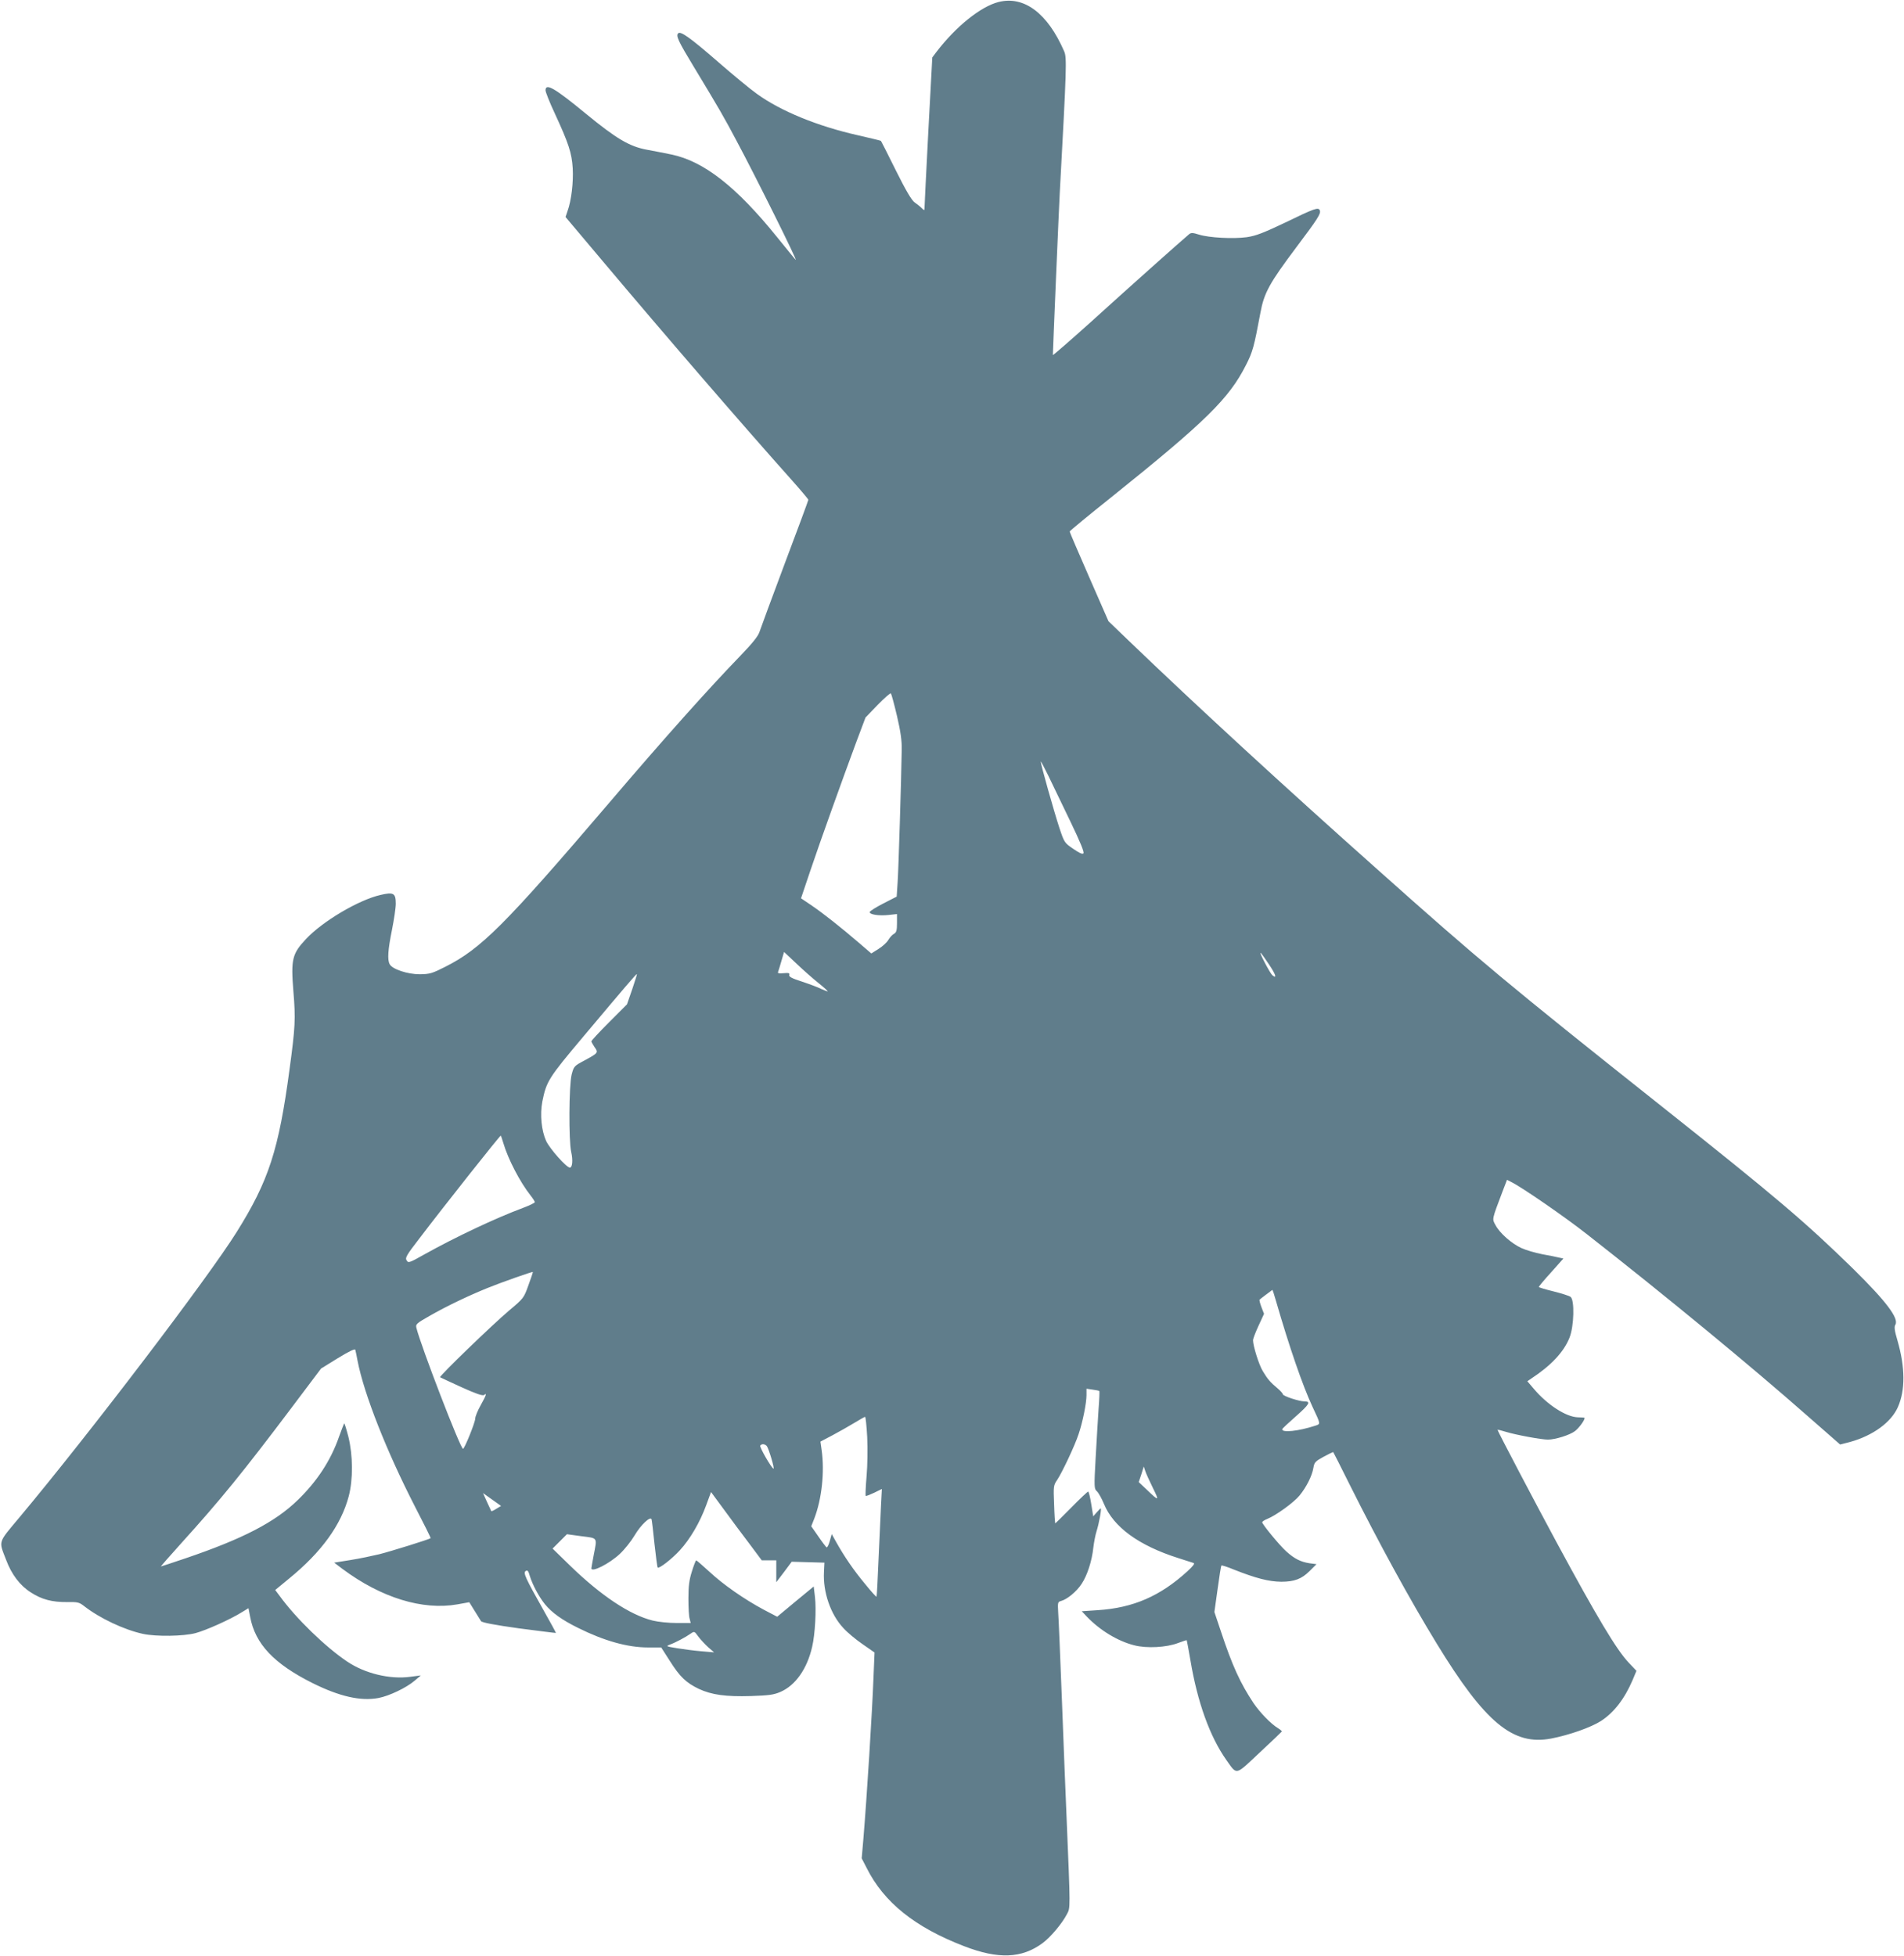 <?xml version="1.0" standalone="no"?>
<!DOCTYPE svg PUBLIC "-//W3C//DTD SVG 20010904//EN"
 "http://www.w3.org/TR/2001/REC-SVG-20010904/DTD/svg10.dtd">
<svg version="1.0" xmlns="http://www.w3.org/2000/svg"
 width="1246pt" height="1280pt" viewBox="0 0 1246 1280"
 preserveAspectRatio="xMidYMid meet">
<g transform="translate(0,1280) scale(0.1,-0.1)"
fill="#607d8b" stroke="none">
<path d="M6535 12787 c-118 -30 -280 -161 -407 -327 l-27 -36 -26 -485 c-14
-267 -25 -493 -25 -502 0 -15 -2 -15 -19 2 -11 11 -32 27 -46 37 -18 12 -57
77 -122 208 -52 105 -96 192 -98 194 -1 2 -69 18 -151 37 -263 59 -505 158
-661 271 -45 32 -156 124 -248 204 -191 166 -251 208 -267 192 -16 -16 2 -54
101 -217 164 -271 199 -331 283 -490 122 -228 403 -793 385 -775 -8 8 -63 76
-123 150 -265 328 -478 495 -690 539 -49 10 -120 24 -159 31 -115 21 -200 71
-401 236 -203 167 -264 203 -264 153 0 -11 27 -80 61 -152 90 -195 111 -258
117 -359 5 -90 -9 -211 -34 -279 l-13 -39 246 -292 c398 -473 900 -1055 1241
-1437 56 -63 102 -118 102 -121 0 -4 -69 -191 -154 -416 -84 -225 -159 -427
-166 -449 -9 -28 -46 -74 -124 -155 -208 -215 -498 -539 -861 -965 -684 -801
-838 -954 -1073 -1072 -85 -43 -100 -47 -165 -48 -80 0 -180 33 -197 66 -16
29 -11 96 15 224 13 66 25 143 25 172 0 69 -15 77 -100 57 -144 -33 -380 -173
-488 -289 -90 -96 -99 -131 -82 -342 15 -181 12 -235 -25 -508 -71 -530 -136
-731 -347 -1068 -187 -299 -957 -1311 -1420 -1865 -144 -172 -137 -151 -88
-279 36 -96 91 -168 162 -213 71 -46 139 -64 238 -63 68 1 78 -1 110 -26 101
-79 261 -155 385 -182 88 -19 266 -16 345 5 70 19 224 88 300 135 l46 28 11
-57 c33 -177 156 -307 408 -433 177 -88 314 -119 430 -98 71 13 184 67 239
114 l40 34 -70 -9 c-133 -18 -298 22 -414 101 -141 95 -332 280 -439 427 l-30
40 91 75 c212 173 340 350 390 538 29 110 28 267 -2 389 -13 50 -25 90 -28 88
-2 -3 -17 -42 -33 -86 -54 -156 -144 -293 -271 -416 -148 -144 -359 -253 -729
-379 -89 -30 -164 -55 -166 -55 -2 0 58 69 134 153 256 283 401 461 722 887
l192 255 110 68 c72 44 111 63 114 55 2 -7 9 -40 15 -73 43 -220 191 -594 376
-954 58 -112 104 -204 102 -206 -7 -7 -260 -86 -336 -105 -46 -11 -131 -29
-189 -38 l-106 -17 54 -41 c254 -189 524 -272 752 -232 l78 14 34 -55 c19 -31
39 -62 43 -69 6 -9 90 -25 248 -47 132 -17 240 -31 242 -30 1 1 -34 66 -79
145 -120 213 -137 249 -119 260 12 8 18 1 27 -32 18 -58 59 -135 99 -185 45
-55 111 -103 219 -156 169 -84 322 -127 456 -127 l86 0 57 -89 c65 -103 106
-142 189 -182 84 -39 176 -52 341 -47 118 4 149 8 193 27 99 43 175 151 208
296 19 81 28 243 18 327 l-8 67 -120 -99 -119 -99 -86 45 c-131 70 -268 166
-357 249 -45 41 -84 75 -87 75 -3 0 -16 -33 -28 -72 -18 -56 -23 -97 -23 -178
0 -58 3 -117 8 -132 l7 -28 -92 0 c-51 0 -121 7 -157 16 -149 37 -338 163
-539 358 l-116 113 47 47 47 47 95 -13 c109 -14 103 -5 80 -125 -8 -43 -15
-81 -15 -85 0 -30 119 31 186 94 31 29 74 83 96 120 41 70 105 130 112 106 2
-7 11 -80 19 -161 9 -82 18 -151 21 -154 9 -9 93 56 145 113 67 73 131 182
172 294 l32 87 84 -114 c46 -63 120 -163 166 -223 l82 -110 48 0 47 0 0 -71 0
-72 51 67 50 67 107 -3 107 -3 -3 -61 c-7 -131 43 -278 127 -367 25 -28 81
-75 125 -105 l79 -55 -7 -166 c-9 -235 -43 -776 -66 -1053 l-11 -128 32 -62
c113 -226 316 -389 639 -513 223 -86 376 -80 512 20 52 38 128 128 160 190 23
43 23 25 -2 625 -6 129 -19 469 -30 755 -11 286 -22 552 -25 591 -4 69 -3 72
18 78 39 10 102 61 135 112 37 55 68 151 77 239 4 33 13 81 21 106 16 50 34
149 27 149 -2 0 -14 -12 -26 -26 l-23 -26 -13 81 c-7 44 -16 81 -20 81 -4 0
-54 -47 -111 -105 -57 -58 -104 -104 -105 -103 -1 2 -5 58 -7 125 -5 118 -4
124 20 159 32 48 115 223 140 299 27 79 52 204 52 256 l0 42 41 -6 c22 -3 42
-7 43 -9 2 -1 0 -55 -5 -118 -4 -63 -13 -206 -19 -318 -11 -194 -10 -204 8
-220 10 -9 31 -46 46 -82 62 -152 228 -273 486 -355 47 -15 92 -29 100 -32 11
-3 -1 -19 -40 -55 -179 -163 -355 -239 -586 -254 l-105 -7 33 -35 c86 -90 203
-161 311 -188 81 -21 211 -14 286 15 30 11 56 20 57 18 1 -1 12 -60 24 -130
46 -275 127 -500 235 -653 72 -101 56 -104 217 47 79 73 144 136 146 139 1 3
-10 13 -25 22 -45 27 -117 101 -160 164 -87 131 -139 245 -213 468 l-43 128
21 150 c11 82 22 151 25 154 2 3 40 -9 83 -27 142 -56 226 -78 308 -79 86 0
134 18 186 70 l45 45 -46 6 c-57 9 -98 29 -151 77 -44 39 -158 178 -158 191 0
5 15 15 33 22 59 24 174 108 211 153 46 56 83 131 91 182 6 35 12 42 67 72 33
18 62 32 63 30 2 -2 51 -100 110 -218 190 -379 387 -740 566 -1033 317 -519
500 -671 750 -623 119 23 261 73 326 115 85 55 155 146 207 268 l25 60 -52 55
c-79 84 -207 298 -469 783 -132 244 -388 731 -388 739 0 2 26 -4 58 -14 62
-19 229 -50 272 -50 47 0 144 30 177 56 26 20 63 70 63 86 0 2 -20 4 -44 4
-78 2 -202 83 -290 188 l-41 48 25 17 c131 86 214 175 251 268 30 75 34 247 7
267 -9 7 -60 23 -112 36 -53 13 -96 26 -96 29 0 3 36 47 81 96 l80 90 -28 6
c-15 4 -65 14 -110 22 -46 9 -108 27 -138 41 -63 29 -142 98 -169 151 -22 40
-24 32 46 217 l30 78 31 -16 c70 -35 351 -229 492 -340 506 -396 1069 -859
1448 -1193 l209 -183 66 17 c148 41 268 128 312 228 49 111 48 260 -3 436 -19
64 -22 89 -14 102 26 41 -59 153 -274 365 -318 311 -508 472 -1279 1084 -967
768 -1171 937 -1835 1530 -617 549 -1193 1079 -1631 1500 l-130 125 -127 290
c-70 160 -127 293 -127 297 0 4 125 107 278 229 612 491 765 641 876 861 44
86 53 121 94 340 24 132 59 195 236 431 140 186 161 219 153 240 -9 23 -32 15
-228 -80 -143 -68 -190 -86 -250 -95 -89 -12 -246 -4 -313 17 -41 13 -52 13
-65 2 -47 -39 -419 -371 -638 -570 -139 -125 -253 -224 -253 -220 0 25 40 973
45 1058 45 827 47 887 29 929 -108 249 -262 365 -429 323z m-665 -4672 c24
-103 32 -161 31 -220 -3 -196 -21 -789 -27 -871 l-6 -91 -86 -44 c-47 -24 -87
-49 -90 -56 -5 -17 58 -27 124 -20 l54 6 0 -59 c0 -49 -4 -61 -19 -70 -11 -5
-28 -24 -38 -41 -10 -17 -39 -43 -65 -59 l-46 -29 -79 68 c-119 102 -231 191
-310 245 l-71 48 63 187 c69 204 202 574 297 831 l62 165 80 83 c44 45 83 79
86 75 4 -5 22 -71 40 -148z m1134 -689 c65 -135 93 -203 86 -210 -7 -7 -28 3
-67 30 -57 39 -58 40 -91 139 -34 104 -123 418 -121 432 0 4 22 -37 49 -92 26
-55 91 -190 144 -299z m-1647 -1059 c35 -28 61 -52 60 -54 -2 -1 -21 6 -43 16
-21 11 -78 32 -126 48 -66 21 -86 32 -83 43 4 13 -3 15 -37 12 -32 -3 -40 -1
-36 9 3 8 13 40 22 72 l17 58 82 -77 c45 -43 110 -100 144 -127z m2947 123
c45 -67 55 -98 22 -71 -15 13 -89 154 -76 146 4 -2 28 -36 54 -75z m-4167
-164 l-34 -98 -117 -117 c-64 -64 -116 -120 -116 -125 0 -4 10 -21 21 -38 26
-36 24 -38 -68 -88 -66 -35 -68 -38 -82 -91 -18 -71 -20 -432 -3 -507 12 -53
8 -102 -9 -102 -22 0 -131 123 -155 174 -31 69 -41 172 -25 258 27 133 40 154
269 426 270 321 346 411 350 408 1 -2 -13 -47 -31 -100z m-843 -1006 c31 -105
109 -255 177 -341 16 -20 29 -41 29 -45 0 -5 -35 -22 -78 -38 -180 -67 -440
-190 -643 -303 -101 -57 -107 -59 -118 -40 -11 16 -1 34 81 140 161 212 527
674 535 676 1 1 9 -22 17 -49z m164 -930 c-30 -84 -32 -86 -126 -165 -109 -92
-460 -431 -452 -437 3 -2 66 -31 140 -65 95 -43 139 -58 148 -51 20 17 14 -2
-23 -68 -19 -34 -35 -73 -35 -86 0 -25 -70 -198 -80 -198 -17 0 -276 673 -305
791 -6 24 0 30 94 83 109 62 250 129 371 178 91 37 293 108 297 105 1 -2 -12
-41 -29 -87z m4892 -102 c88 -304 174 -553 239 -693 55 -117 54 -112 18 -124
-110 -36 -219 -47 -216 -23 0 4 41 42 90 85 88 78 99 97 56 97 -35 0 -142 35
-142 47 0 5 -16 23 -35 39 -46 38 -65 60 -96 112 -25 40 -64 165 -64 202 0 10
16 52 36 95 l36 78 -17 44 c-9 24 -15 46 -12 49 6 6 82 63 84 64 1 0 12 -33
23 -72z m-2675 -890 c4 -77 2 -186 -4 -257 -6 -69 -8 -127 -6 -129 2 -3 27 7
55 20 l51 25 -6 -116 c-3 -64 -10 -221 -16 -350 -5 -129 -11 -237 -13 -239 -2
-2 -37 36 -76 85 -75 90 -134 177 -187 271 l-30 54 -13 -46 c-7 -25 -16 -43
-21 -41 -4 3 -29 35 -54 72 l-46 66 20 51 c49 128 68 305 48 447 l-8 56 78 41
c43 23 107 59 143 81 36 22 68 40 71 40 4 1 10 -59 14 -131z m-657 -60 c13
-17 52 -148 44 -148 -12 1 -93 141 -87 151 9 13 31 11 43 -3z m2527 -275 c43
-87 40 -88 -41 -10 l-52 49 17 51 16 51 10 -30 c5 -16 28 -66 50 -111z m-4296
-135 c-17 -11 -32 -18 -34 -16 -1 2 -14 29 -28 60 l-26 58 59 -42 59 -42 -30
-18z m1386 -907 l38 -33 -83 7 c-46 4 -117 13 -159 20 -73 12 -75 13 -46 24
38 14 103 49 134 71 25 17 25 17 51 -19 15 -20 44 -51 65 -70z"/>
</g>
</svg>
